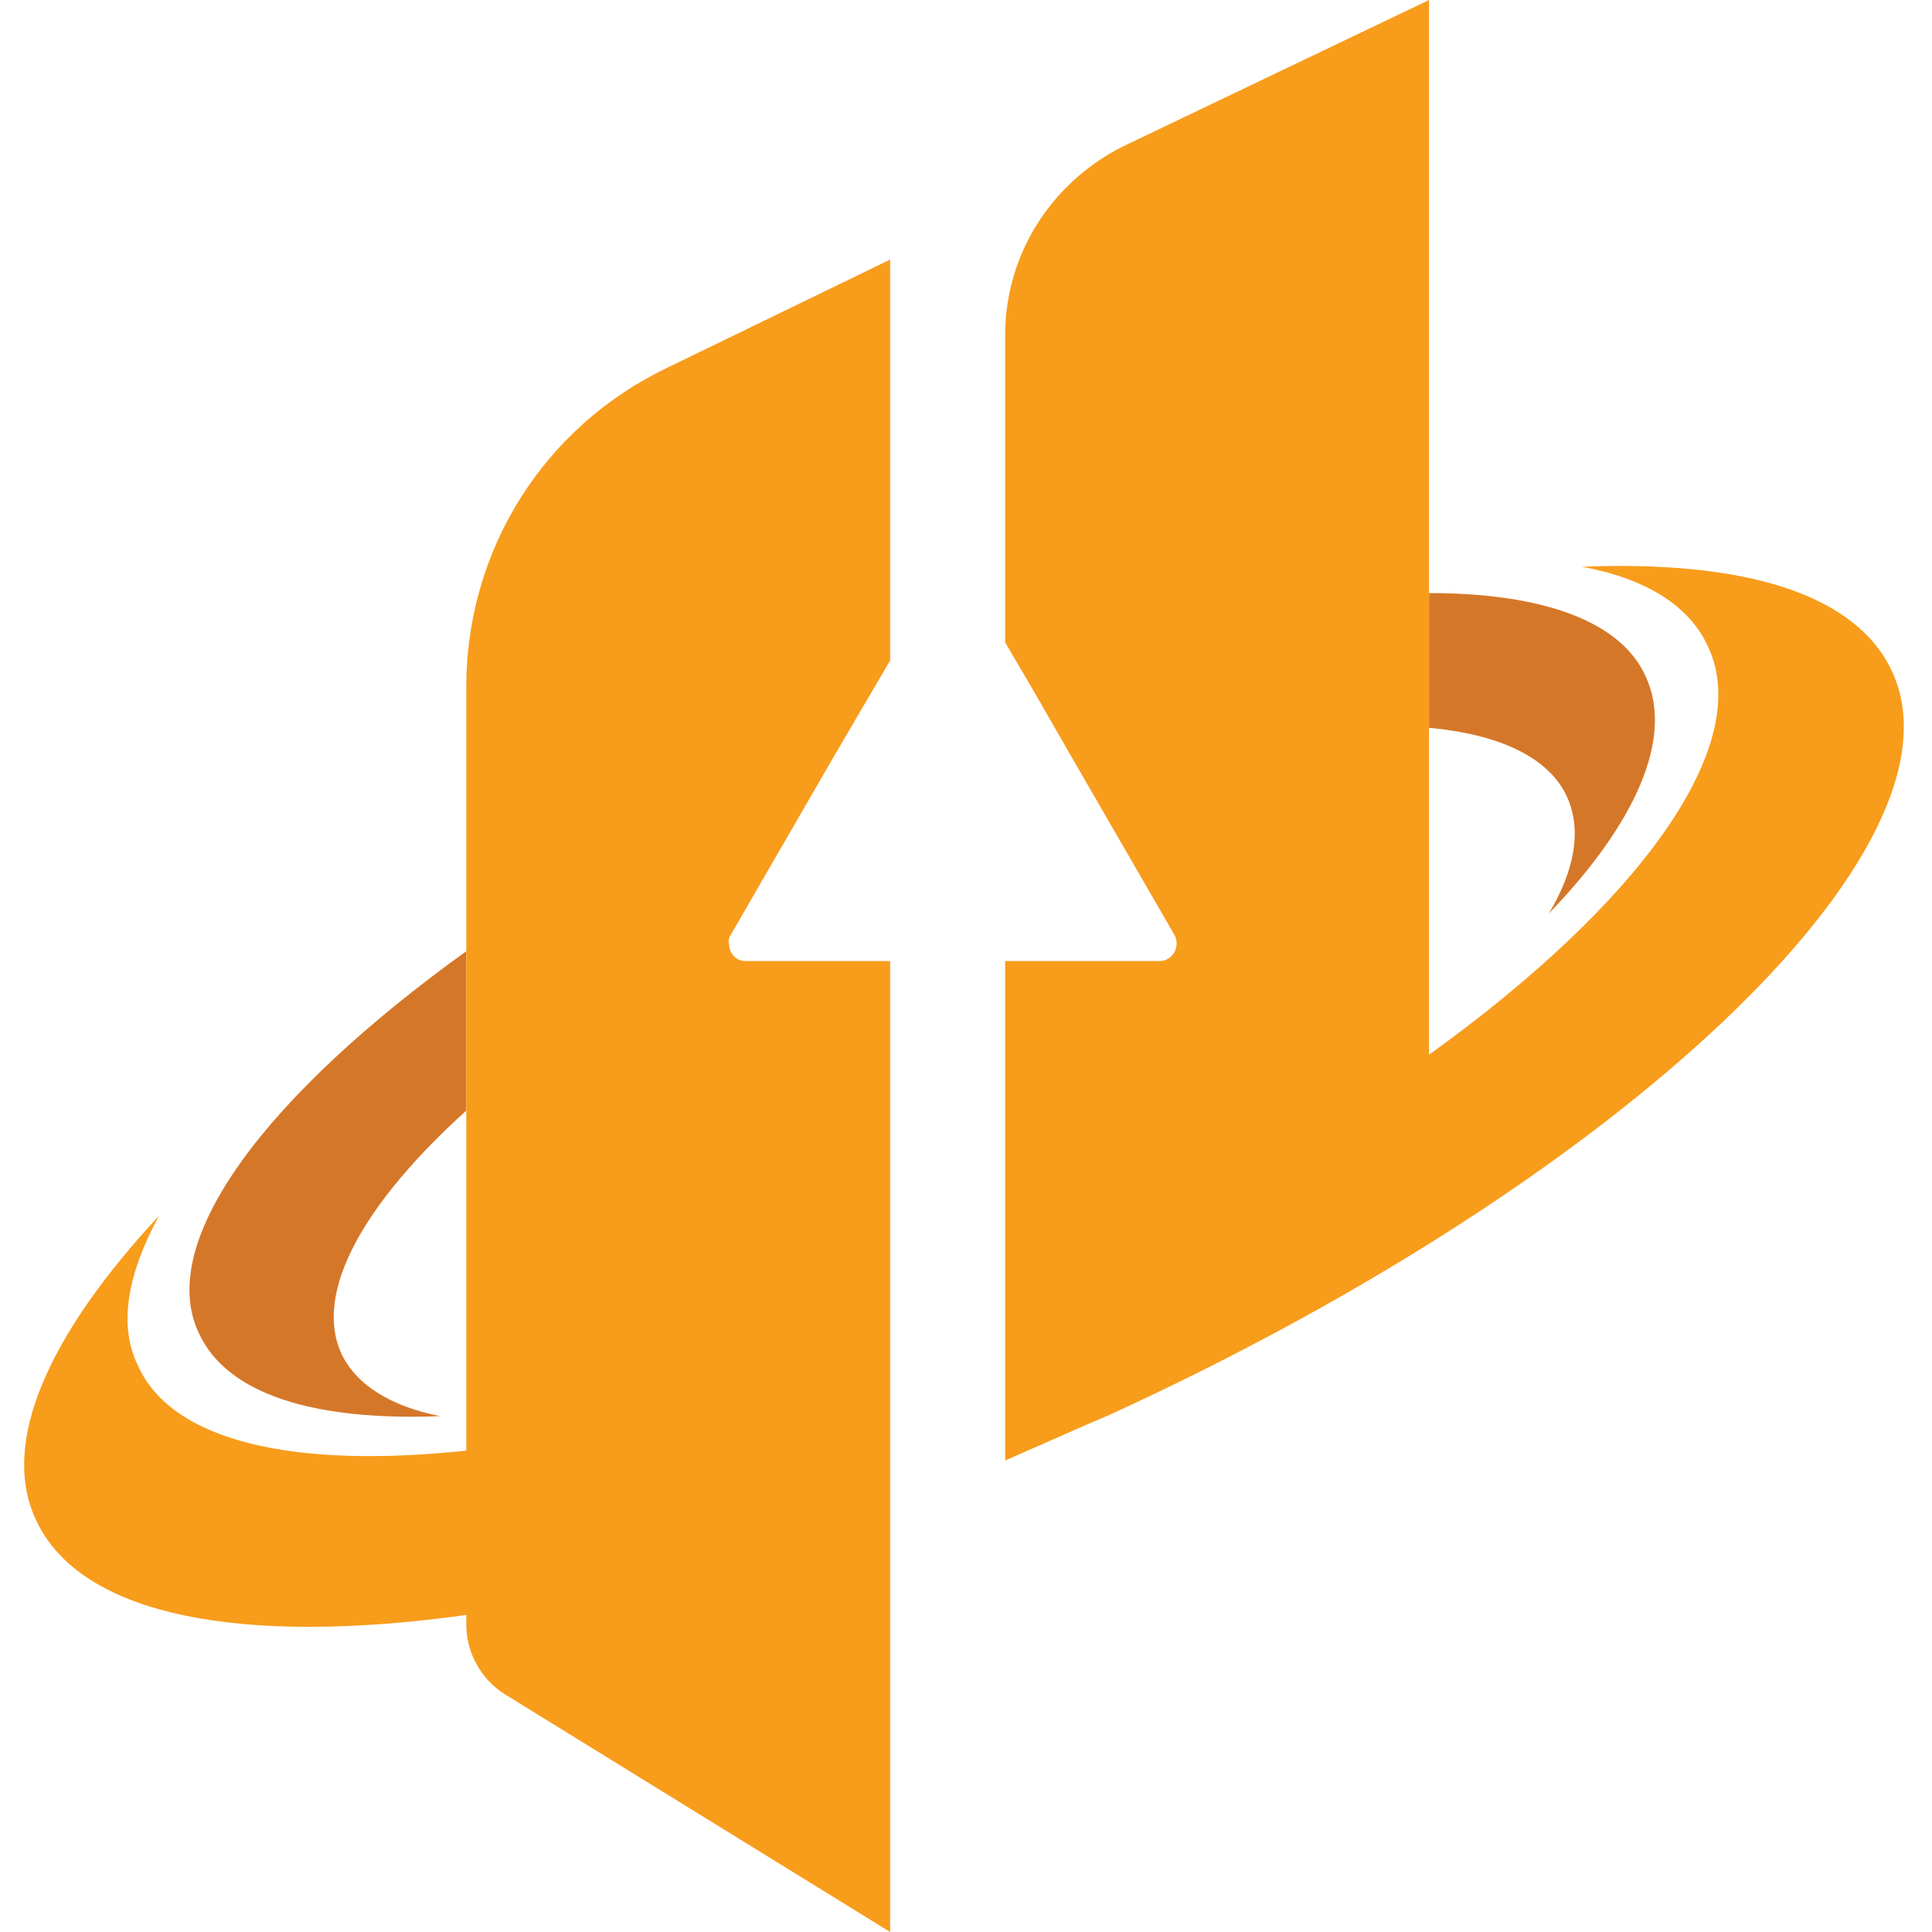 <svg xmlns="http://www.w3.org/2000/svg" width="400" height="400" viewBox="0 0 400 400" fill="none"><rect width="400" height="400" fill="white"></rect><path d="M41.099 275.85C46.881 288.776 65.249 294.218 91.099 293.197C80.895 291.157 73.752 286.735 70.691 280.272C64.909 267.687 75.112 249.32 96.541 229.932V196.939C55.385 226.531 32.255 256.803 41.099 275.85Z" fill="#D57728"></path><path d="M324.432 164.967C327.493 171.77 326.133 179.933 320.691 189.116C338.718 170.409 346.541 152.722 340.759 140.137C335.657 128.572 319.33 122.79 295.861 122.79V150.681C310.486 152.042 320.691 156.804 324.432 164.967Z" fill="#D57728"></path><path d="M172.731 156.463L184.296 136.735V53.742L138.037 76.19C112.527 88.435 96.541 113.946 96.541 142.177V196.939V224.83V229.932V300.34C61.167 304.082 35.656 298.639 28.514 282.653C24.432 274.15 26.473 263.605 32.935 251.701C10.146 276.19 -0.058 298.639 7.425 314.626C16.609 334.694 50.282 340.816 96.541 334.354V336.395C96.541 342.177 99.602 347.619 104.364 350.68L184.296 400V311.565V277.891V198.98H154.364C152.323 198.98 150.963 197.279 150.963 195.578C150.736 194.898 150.849 194.218 151.303 193.537L172.731 156.463Z" fill="#F89C1B"></path><path d="M391.779 139.116C384.296 122.789 360.827 115.986 327.493 117.347C340.759 119.728 349.942 125.51 353.684 134.014C363.208 154.422 339.398 187.075 295.861 218.367V150.68V122.789V0L232.595 30.272C217.629 37.755 208.105 52.721 208.105 69.388V132.993L213.888 142.857L221.711 156.463L243.139 193.537C244.5 195.918 242.799 198.98 240.078 198.98H208.105V268.027V286.735V302.381C213.774 299.887 219.443 297.392 225.112 294.898C226.7 294.218 228.287 293.537 229.874 292.857C335.997 244.218 408.446 175.51 391.779 139.116Z" fill="#F89C1B"></path></svg>